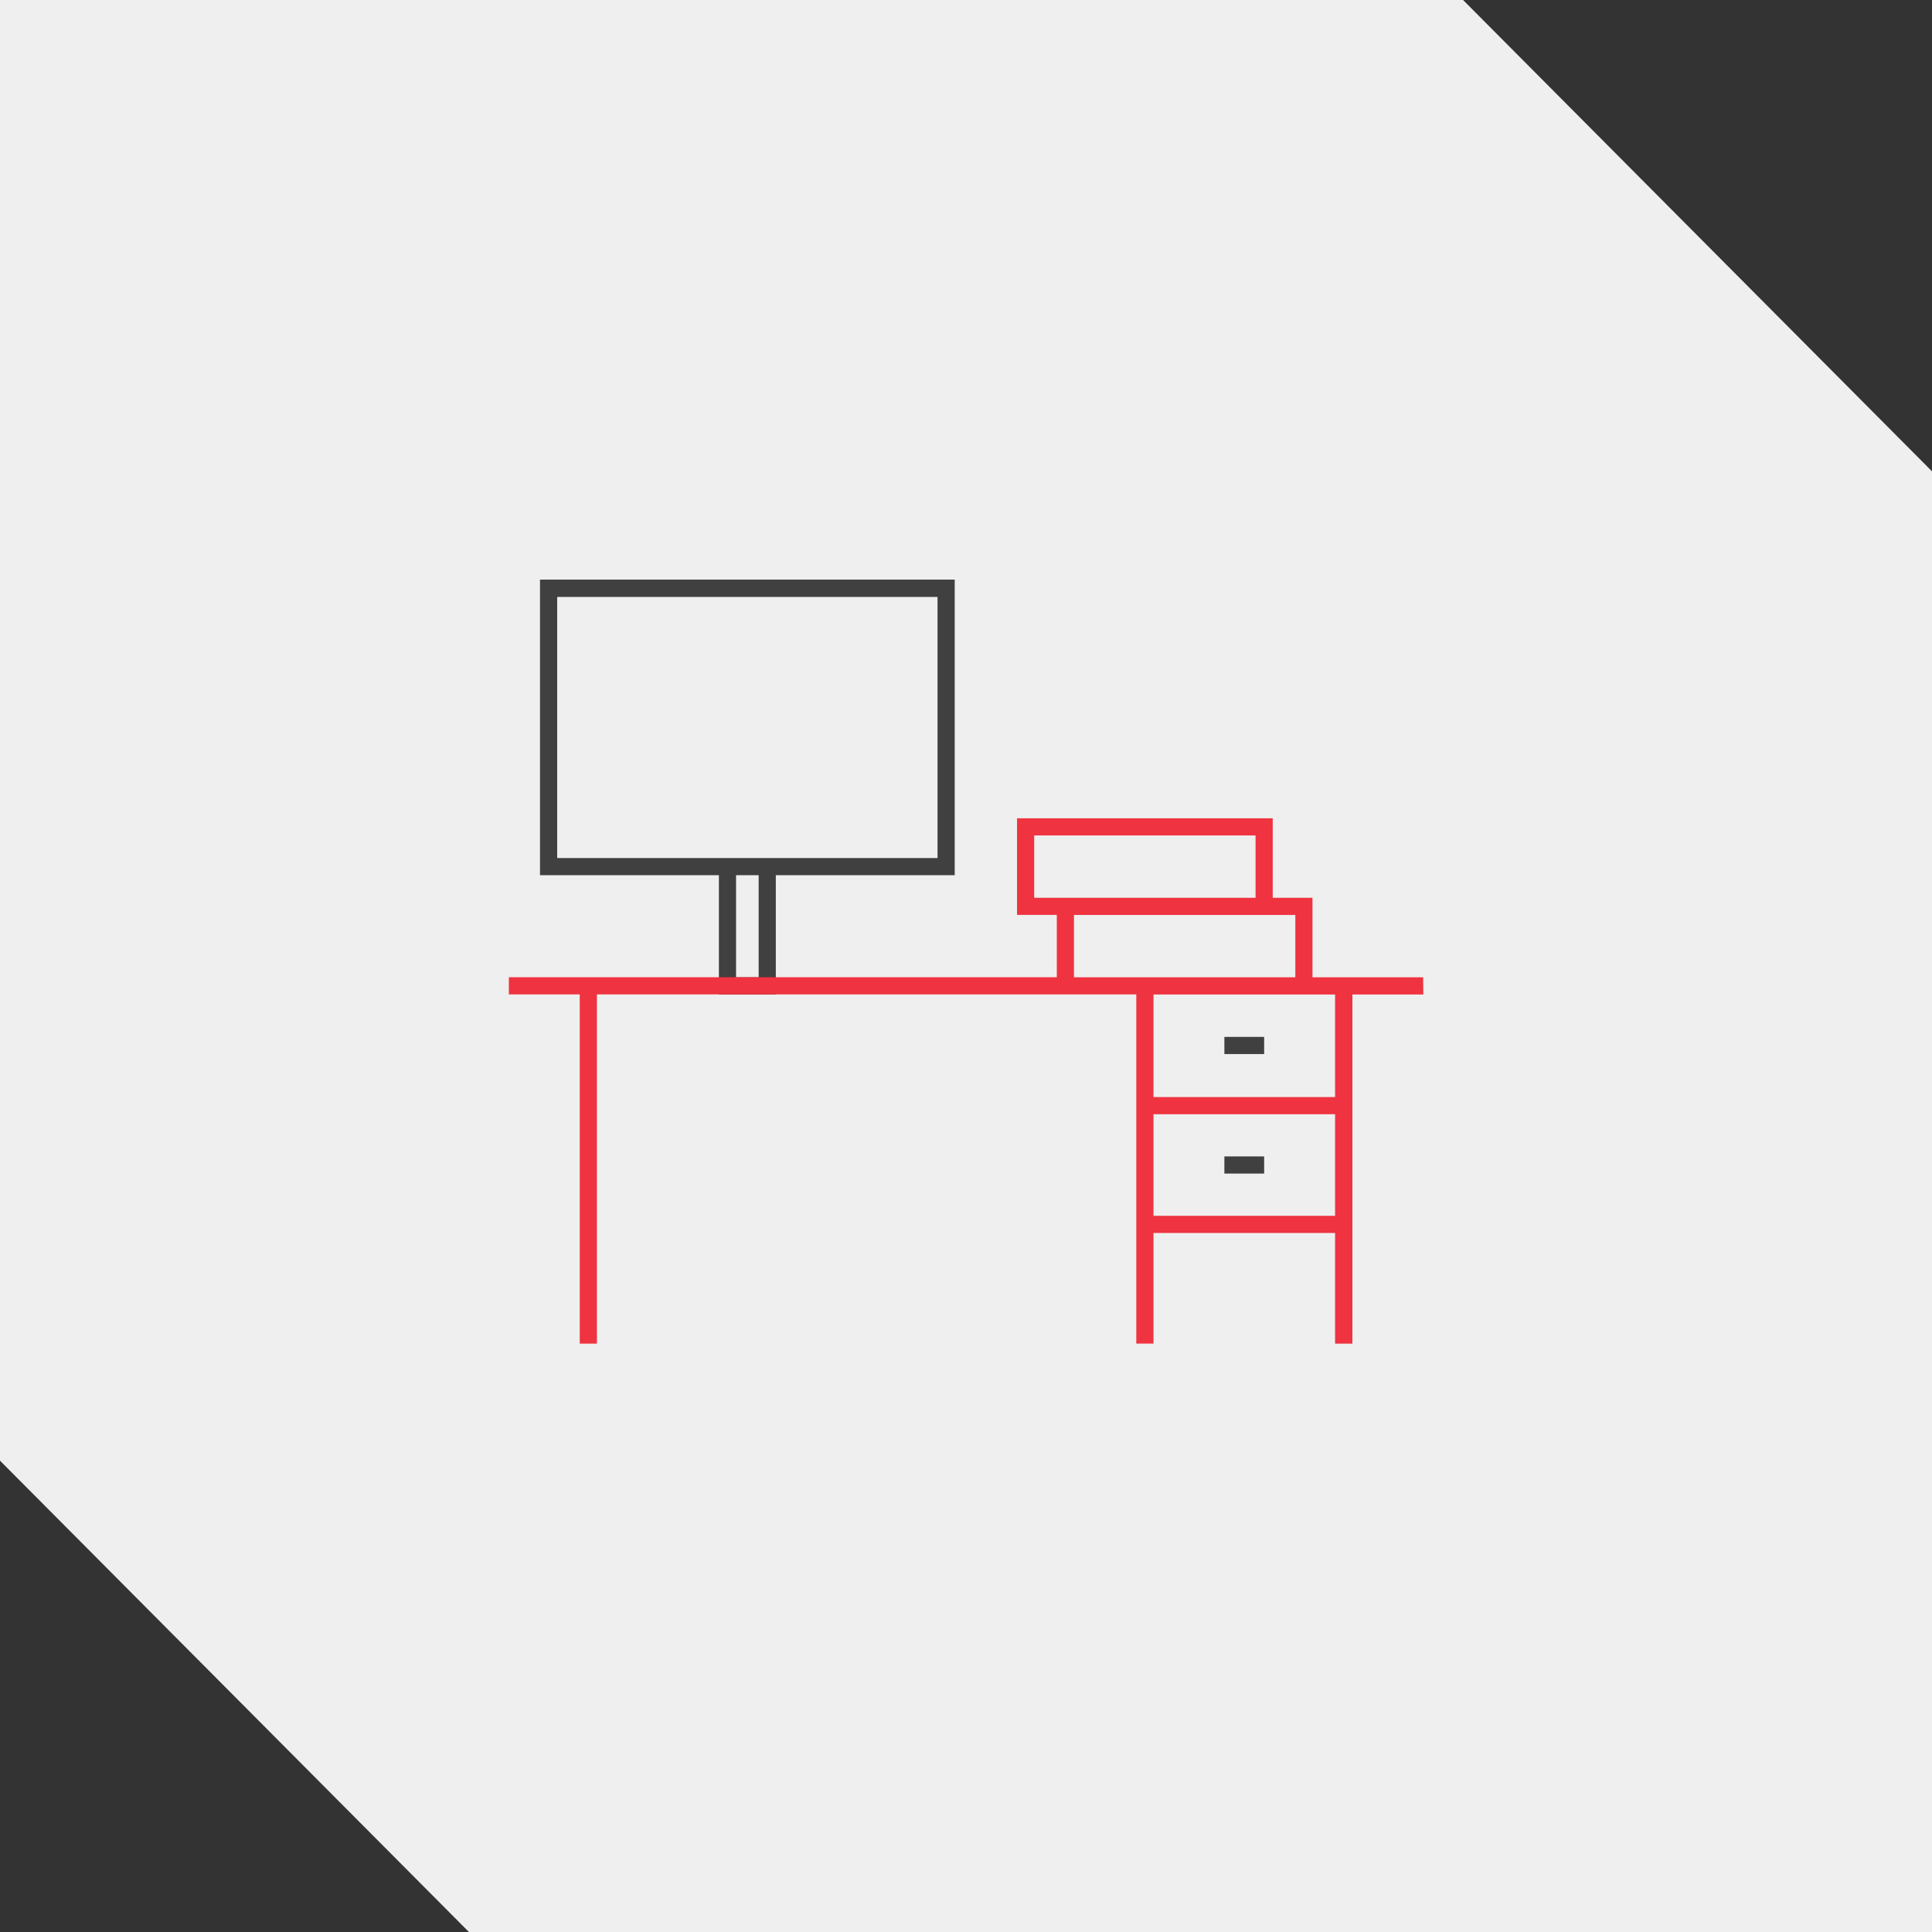 <?xml version="1.0" encoding="UTF-8"?> <svg xmlns="http://www.w3.org/2000/svg" id="Capa_1" data-name="Capa 1" viewBox="0 0 500 500"><rect x="0" y="0" width="500" height="500" fill="#333333" stroke="none"/><defs><style>.cls-1{fill:#efefef;}.cls-2{fill:#ef3340;}.cls-3{fill:#404041;}</style></defs><title>abc-aluminum-icons</title><polygon class="cls-1" points="0 0 0 378.02 121.36 500 500 500 500 121.98 378.64 0 0 0"></polygon><rect class="cls-2" x="150.04" y="255.14" width="4.44" height="92.59"></rect><path class="cls-3" d="M247.08,150H139.75V226.5h46.3v30.87h14.73V226.5h46.3ZM196.34,252.92h-5.85V226.5h5.85Zm46.29-30.86H144.2V154.49h98.43Z"></path><rect class="cls-3" x="316.87" y="268.35" width="10.29" height="4.44"></rect><path class="cls-2" d="M368.31,252.92H339.67V232.35H329.38V211.77H263.21v25H273.5v16.13H131.69v4.45H294.07v90.37h4.45V319.09h47v28.65H350V257.37h18.35ZM267.65,232.35V216.21h57.29v16.14H267.65Zm10.29,4.44h57.29v16.13H277.94Zm20.58,77.86V288.36h47v26.29Zm47-30.73h-47V257.37h47Z"></path><rect class="cls-3" x="316.87" y="299.28" width="10.29" height="4.44"></rect></svg> 